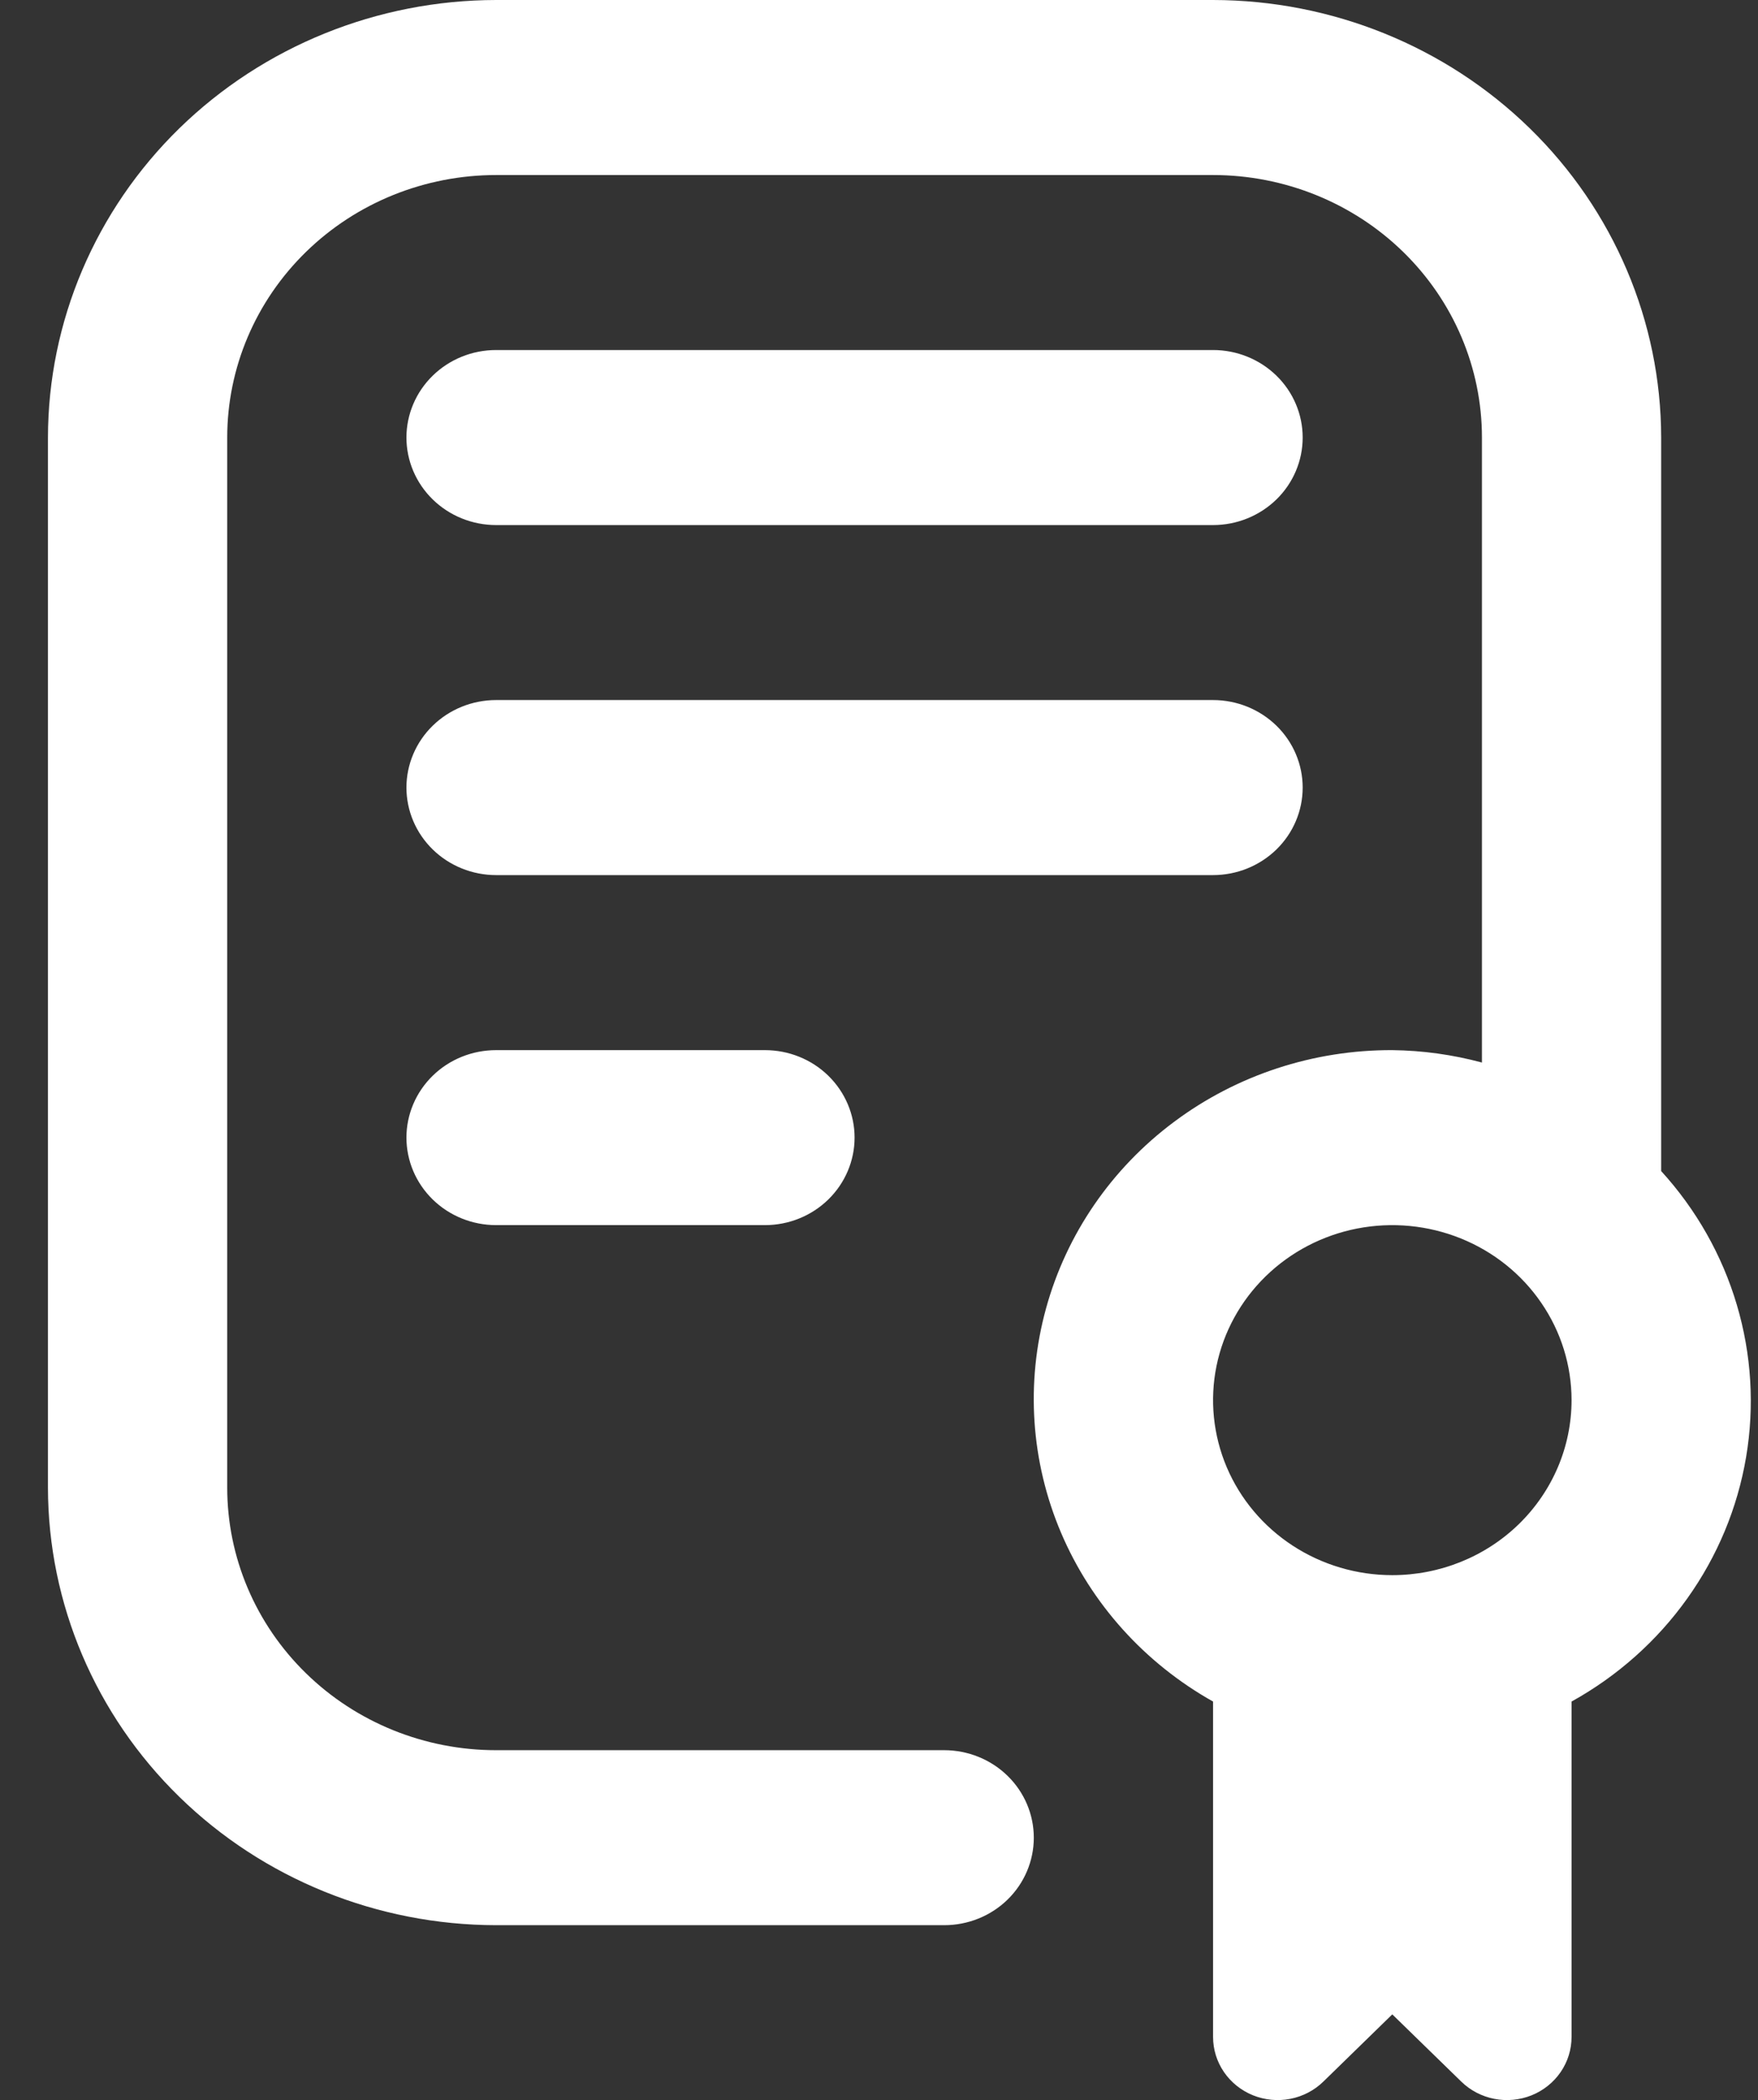 <?xml version="1.0" encoding="UTF-8"?>
<svg xmlns="http://www.w3.org/2000/svg" width="36" height="43" viewBox="0 0 36 43" fill="none">
  <rect x="0" y="0" width="36" height="43" fill="#333333" stroke="none"/>
  <path d="M15.665 21.502C16.151 21.502 16.618 21.69 16.962 22.026C17.306 22.362 17.5 22.818 17.5 23.293C17.5 23.768 17.306 24.224 16.962 24.56C16.618 24.896 16.151 25.085 15.665 25.085H10.159C9.672 25.085 9.205 24.896 8.861 24.56C8.517 24.224 8.323 23.768 8.323 23.293C8.323 22.818 8.517 22.362 8.861 22.026C9.205 21.69 9.672 21.502 10.159 21.502H15.665ZM26.676 16.126C26.676 15.651 26.483 15.195 26.139 14.859C25.794 14.523 25.328 14.334 24.841 14.334H10.159C9.672 14.334 9.205 14.523 8.861 14.859C8.517 15.195 8.323 15.651 8.323 16.126C8.323 16.601 8.517 17.057 8.861 17.393C9.205 17.729 9.672 17.918 10.159 17.918H24.841C25.328 17.918 25.794 17.729 26.139 17.393C26.483 17.057 26.676 16.601 26.676 16.126ZM10.159 10.751H24.841C25.328 10.751 25.794 10.562 26.139 10.226C26.483 9.89 26.676 9.434 26.676 8.959C26.676 8.484 26.483 8.028 26.139 7.692C25.794 7.356 25.328 7.167 24.841 7.167H10.159C9.672 7.167 9.205 7.356 8.861 7.692C8.517 8.028 8.323 8.484 8.323 8.959C8.323 9.434 8.517 9.89 8.861 10.226C9.205 10.562 9.672 10.751 10.159 10.751ZM32.182 34.84V41.708C32.182 41.963 32.105 42.213 31.959 42.426C31.814 42.638 31.607 42.804 31.365 42.902C31.123 42.999 30.857 43.025 30.6 42.975C30.344 42.925 30.108 42.802 29.923 42.621L28.511 41.245L27.1 42.621C26.915 42.802 26.679 42.925 26.422 42.975C26.166 43.025 25.899 42.999 25.658 42.902C25.416 42.804 25.209 42.638 25.064 42.426C24.918 42.213 24.841 41.963 24.841 41.708V34.84C23.441 34.054 22.347 32.839 21.728 31.384C21.109 29.928 21.001 28.314 21.42 26.792C21.838 25.27 22.761 23.925 24.044 22.969C25.326 22.012 26.897 21.496 28.511 21.502C29.132 21.509 29.749 21.595 30.347 21.756V8.959C30.347 7.533 29.767 6.166 28.734 5.158C27.702 4.15 26.301 3.584 24.841 3.584H10.159C8.699 3.584 7.298 4.15 6.266 5.158C5.233 6.166 4.653 7.533 4.653 8.959V30.46C4.653 31.886 5.233 33.253 6.266 34.261C7.298 35.27 8.699 35.836 10.159 35.836H19.335C19.822 35.836 20.289 36.025 20.633 36.361C20.977 36.697 21.17 37.152 21.17 37.628C21.17 38.103 20.977 38.559 20.633 38.895C20.289 39.231 19.822 39.419 19.335 39.419H10.159C7.726 39.416 5.394 38.472 3.673 36.792C1.953 35.113 0.985 32.836 0.982 30.46V8.959C0.985 6.584 1.953 4.307 3.673 2.627C5.394 0.948 7.726 0.003 10.159 0H24.841C27.274 0.003 29.606 0.948 31.326 2.627C33.047 4.307 34.014 6.584 34.017 8.959V23.978C34.736 24.766 35.265 25.701 35.566 26.715C35.867 27.729 35.932 28.795 35.756 29.837C35.58 30.878 35.168 31.867 34.549 32.733C33.931 33.599 33.122 34.319 32.182 34.84ZM32.182 28.669C32.182 27.96 31.967 27.267 31.563 26.678C31.16 26.088 30.587 25.629 29.916 25.358C29.245 25.087 28.507 25.016 27.795 25.154C27.083 25.292 26.429 25.634 25.916 26.135C25.403 26.636 25.053 27.274 24.911 27.97C24.77 28.665 24.843 29.385 25.12 30.04C25.398 30.695 25.869 31.255 26.472 31.648C27.076 32.042 27.785 32.252 28.511 32.252C29.485 32.252 30.419 31.875 31.107 31.203C31.795 30.53 32.182 29.619 32.182 28.669Z" fill="white"></path>
</svg>
